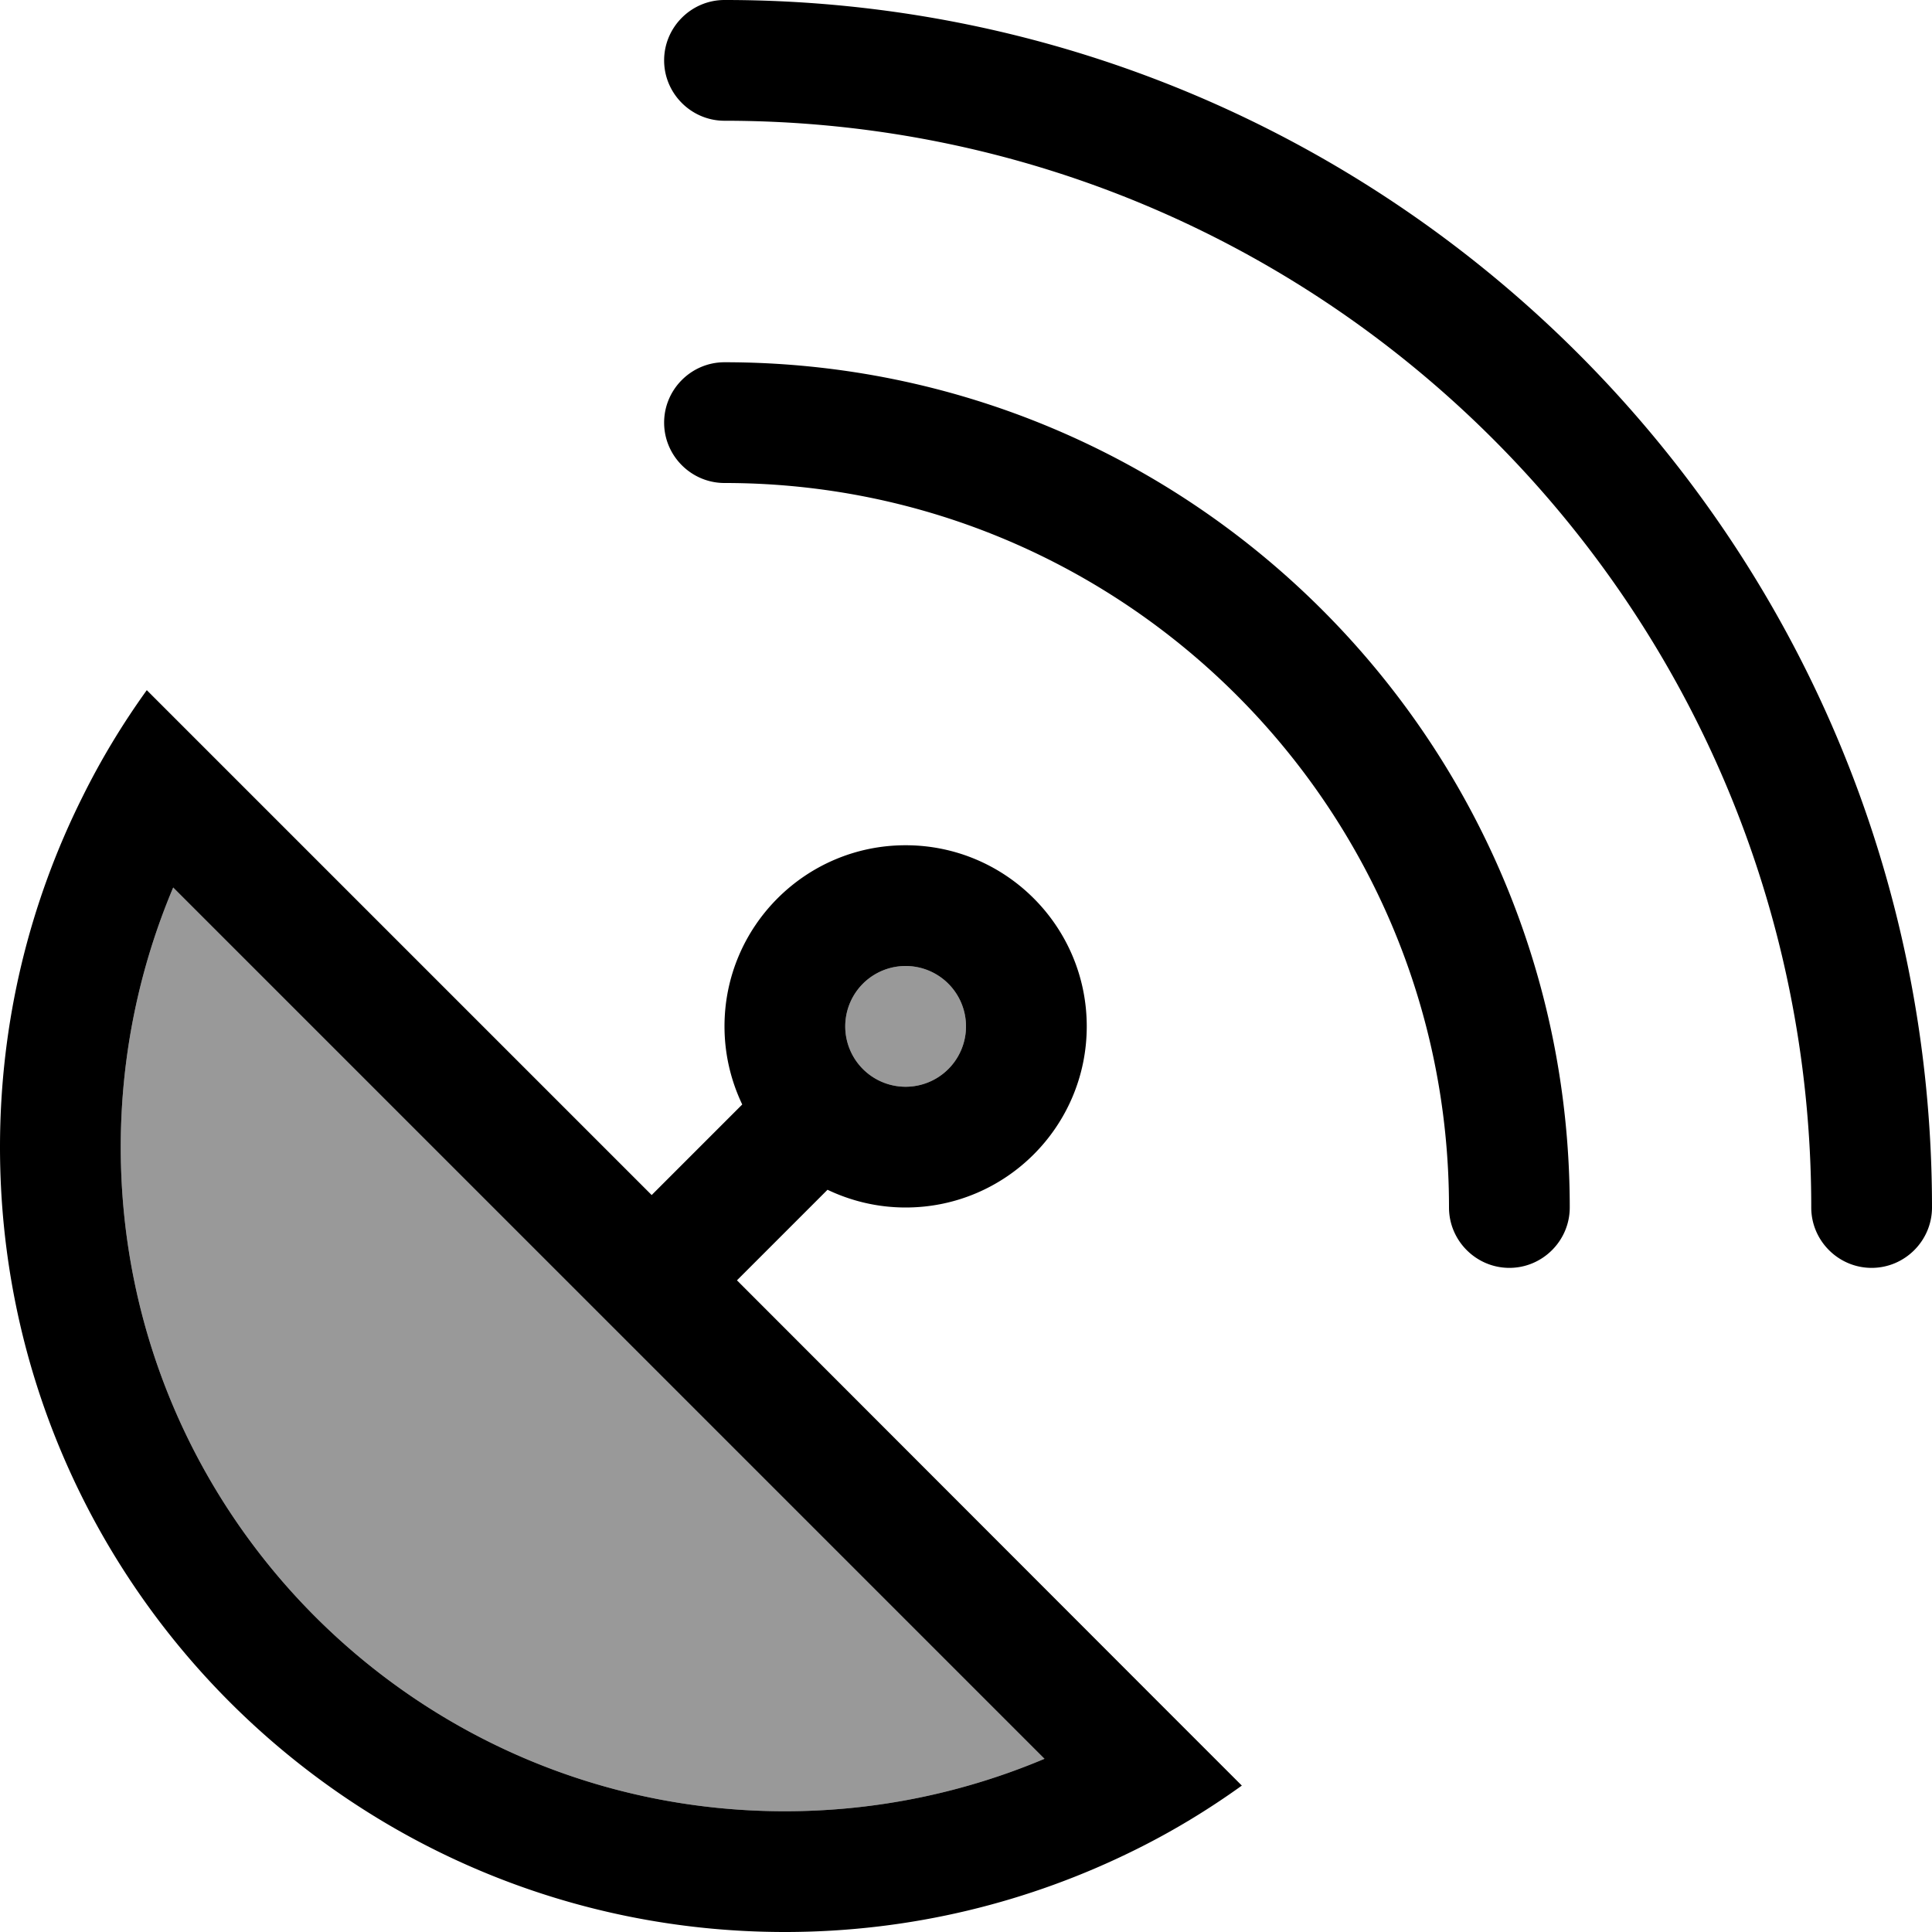 <svg xmlns="http://www.w3.org/2000/svg" viewBox="0 0 512 512"><!--! Font Awesome Pro 6.7.2 by @fontawesome - https://fontawesome.com License - https://fontawesome.com/license (Commercial License) Copyright 2024 Fonticons, Inc. --><defs><style>.fa-secondary{opacity:.4}</style></defs><path class="fa-secondary" d="M32 304c0-24.4 5-47.7 13.9-68.8L276.8 466.1C255.7 475 232.4 480 208 480c-97.2 0-176-78.8-176-176zm224-32a16 16 0 1 1 -32 0 16 16 0 1 1 32 0z"/><path class="fa-primary" d="M192 0c-8.8 0-16 7.2-16 16s7.2 16 16 16c159.1 0 288 128.9 288 288c0 8.8 7.2 16 16 16s16-7.2 16-16C512 143.3 368.7 0 192 0zm0 96c-8.8 0-16 7.2-16 16s7.2 16 16 16c106 0 192 86 192 192c0 8.8 7.2 16 16 16s16-7.2 16-16C416 196.3 315.7 96 192 96zM32 304c0-24.4 5-47.7 13.9-68.8L276.8 466.1C255.7 475 232.4 480 208 480c-97.2 0-176-78.8-176-176zM0 304C0 418.9 93.1 512 208 512c33.4 0 64.9-7.9 92.9-21.8c9.9-4.9 19.3-10.6 28.2-17l-23-23L195.3 339.3l24-24c6.3 3 13.3 4.7 20.7 4.7c26.5 0 48-21.5 48-48s-21.5-48-48-48s-48 21.5-48 48c0 7.4 1.7 14.4 4.7 20.7l-24 24L61.9 205.9l-23-23c-6.4 8.9-12.1 18.3-17 28.2C7.9 239.1 0 270.6 0 304zm224-32a16 16 0 1 1 32 0 16 16 0 1 1 -32 0z"/></svg>
